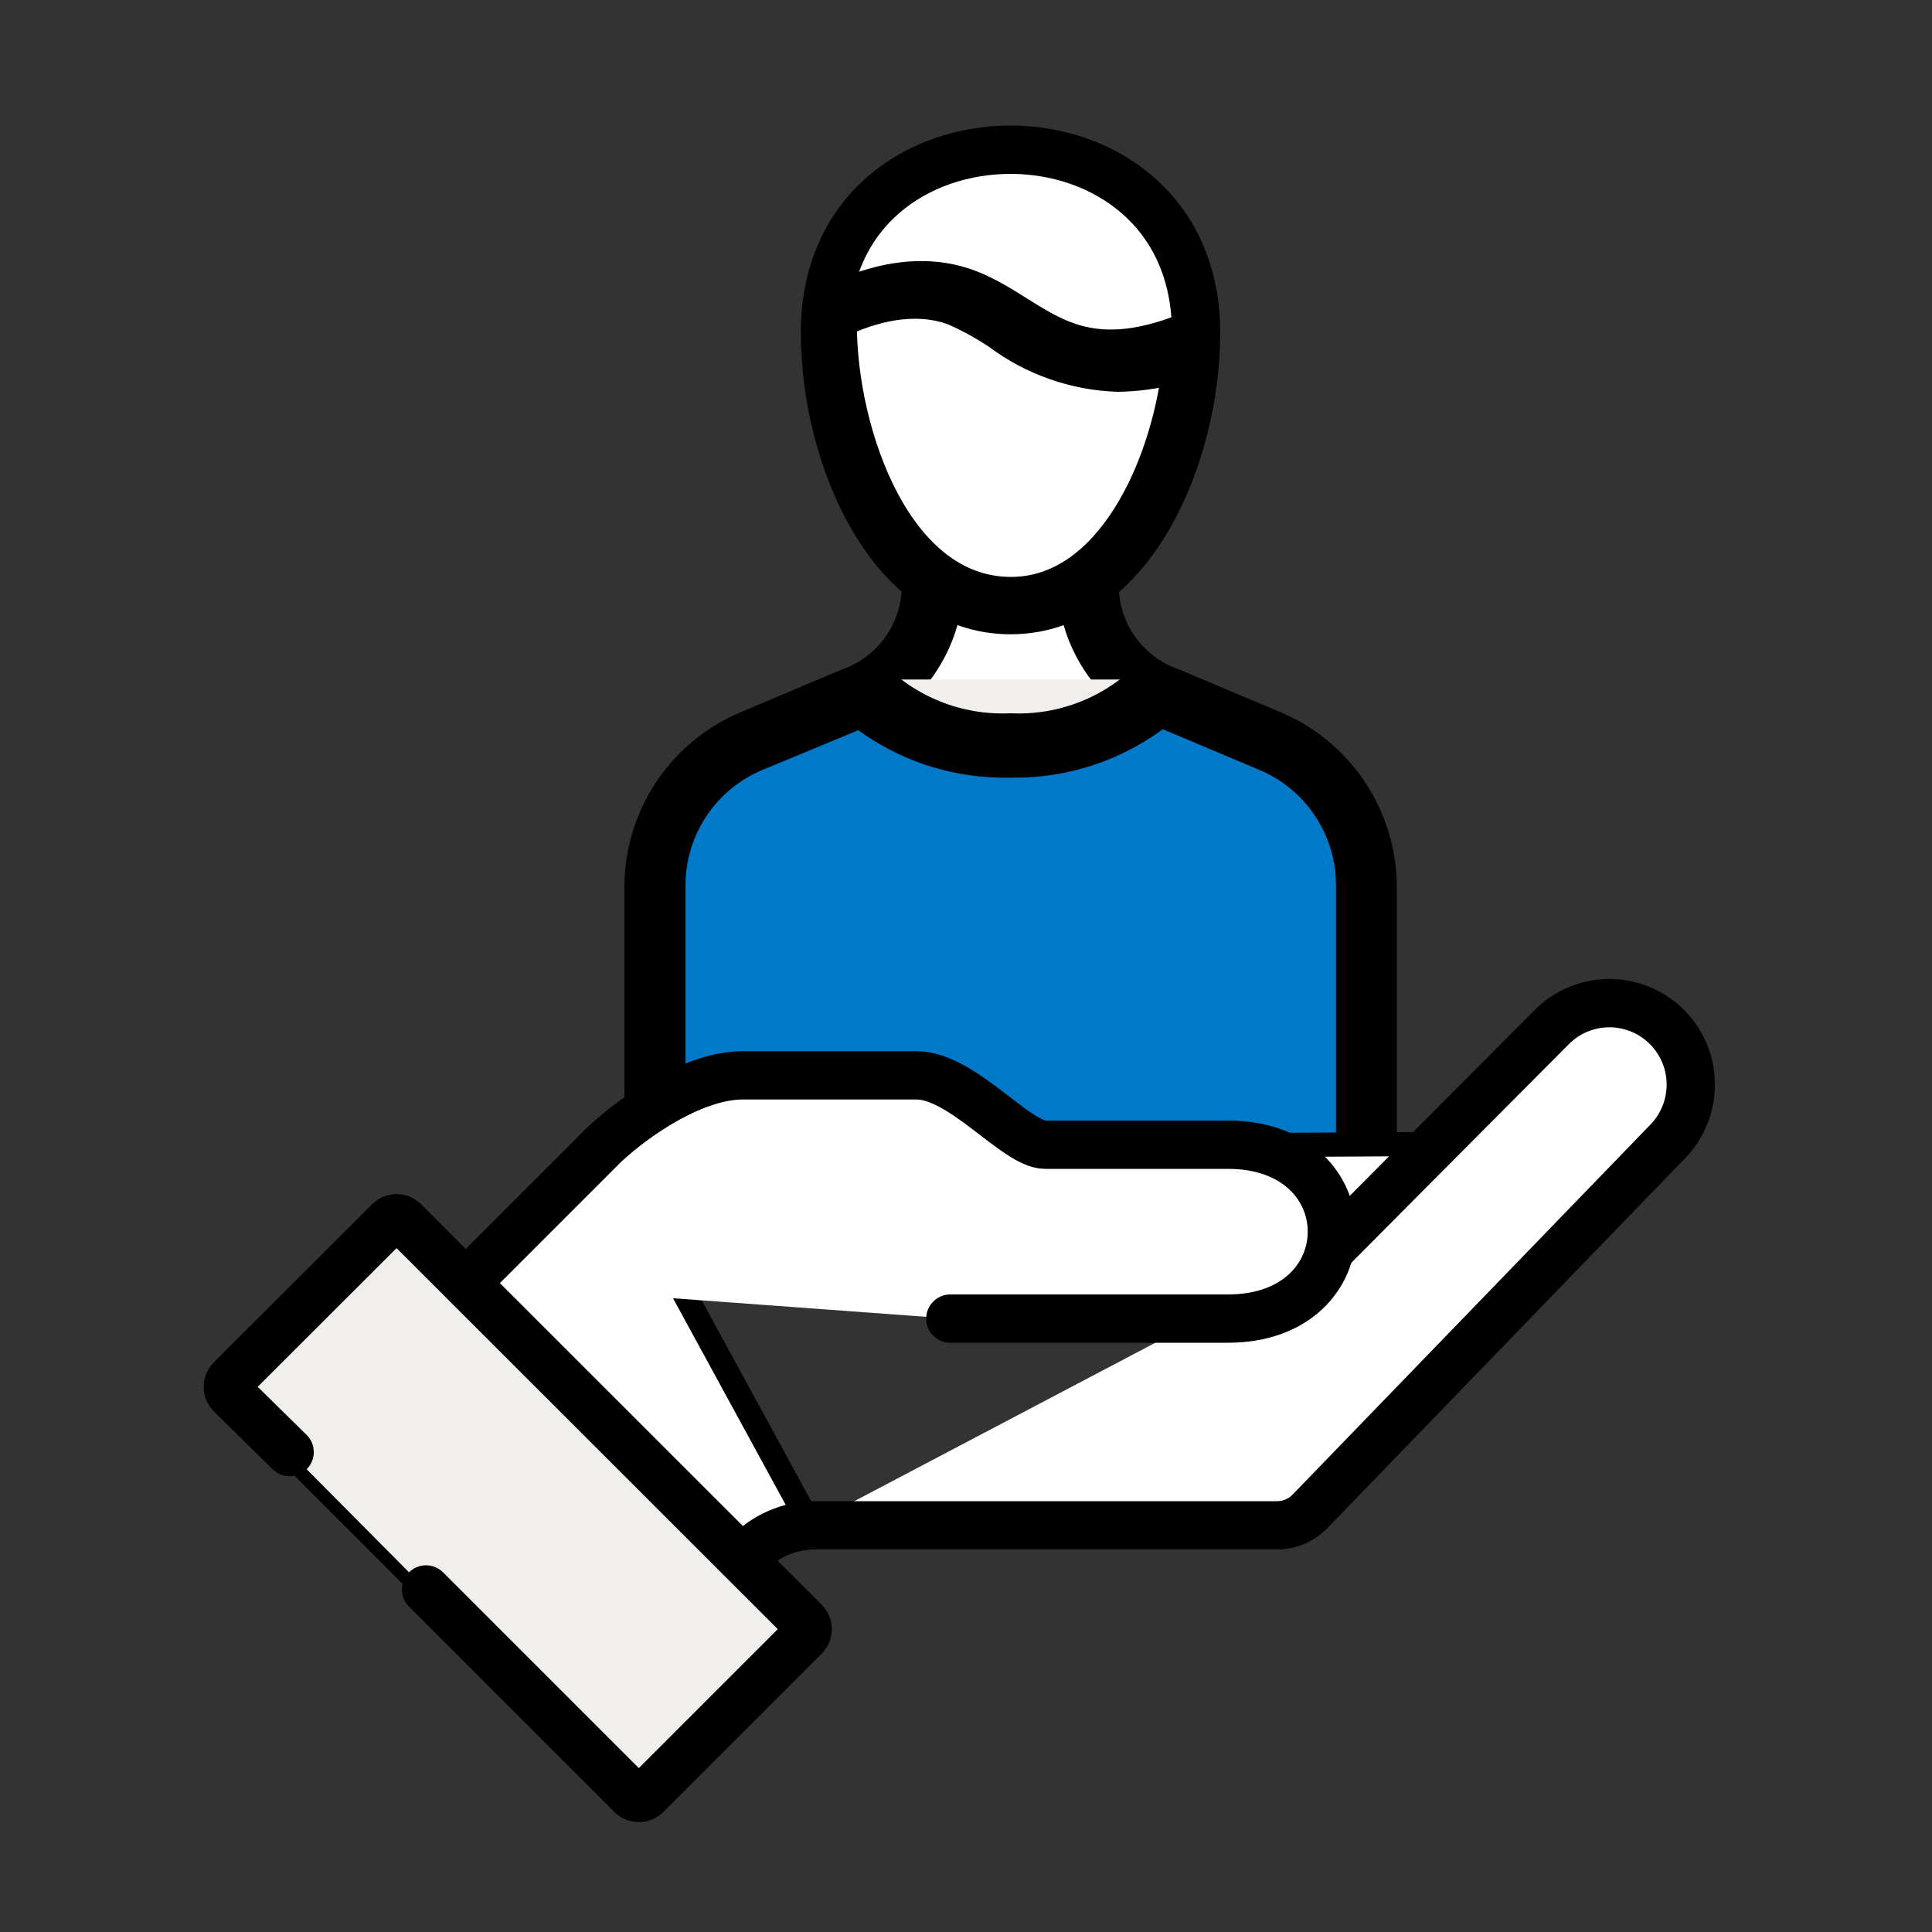 <svg width="80" height="80" viewBox="0 0 80 80" fill="none" xmlns="http://www.w3.org/2000/svg">
<rect x="0" y="0" width="80" height="80" fill="#333333" stroke="none"/>
<path d="M44.266 23.773C44.244 24.655 44.402 25.536 44.733 26.358C45.049 27.143 45.515 27.857 46.103 28.46C44.81 29.172 43.355 29.548 41.873 29.548C40.382 29.548 38.919 29.168 37.622 28.448C38.199 27.843 38.655 27.13 38.963 26.348C39.286 25.527 39.438 24.651 39.411 23.773H44.266Z" fill="white" stroke="black"/>
<path d="M55.821 36.663V36.664V49.52V50.02H55.901V51.928L30.277 51.724L30.277 51.724H30.273H27.885L27.885 36.664L27.885 36.664C27.884 35.54 28.217 34.441 28.841 33.506C29.465 32.572 30.353 31.844 31.392 31.414L31.392 31.414L35.6 29.67L35.608 29.667C37.392 31.038 39.595 31.758 41.85 31.7C44.106 31.743 46.304 31.007 48.077 29.621L48.086 29.625L48.086 29.625L48.094 29.629L52.327 31.413L52.328 31.414C53.364 31.845 54.249 32.574 54.87 33.509C55.492 34.443 55.823 35.541 55.821 36.663Z" fill="#0079C8" stroke="black"/>
<path d="M46.271 15.724L46.284 15.725L46.297 15.724C47.074 15.711 47.846 15.607 48.597 15.414C48.324 17.453 47.645 19.593 46.594 21.273C45.413 23.159 43.821 24.389 41.864 24.389C39.61 24.389 37.899 22.864 36.724 20.652C35.552 18.444 34.98 15.659 34.98 13.416V13.416V13.415V13.415V13.414V13.413V13.412V13.412V13.411V13.411V13.41V13.409V13.409V13.408V13.407V13.407V13.406V13.405V13.405V13.404V13.403V13.403V13.402V13.401V13.401V13.401C35.983 12.934 37.8 12.337 39.48 12.982C40.093 13.256 40.681 13.581 41.24 13.953C42.697 15.042 44.452 15.661 46.271 15.724Z" fill="white" stroke="black"/>
<path d="M40.249 11.544C41.021 11.882 41.763 12.286 42.465 12.752C44.321 13.92 45.945 14.928 49.481 13.552C49.185 8.752 45.385 6.584 41.825 6.584C40.166 6.629 38.563 7.193 37.243 8.198C35.922 9.203 34.95 10.597 34.465 12.184C35.929 11.632 38.105 10.68 40.249 11.544Z" fill="white"/>
<path d="M45.328 24.145C45.307 25.133 45.599 26.102 46.164 26.913C46.73 27.724 47.538 28.335 48.472 28.657L52.608 30.401C53.86 30.921 54.93 31.801 55.683 32.928C56.436 34.056 56.839 35.381 56.84 36.736V49.337" stroke="black" stroke-width="2" stroke-miterlimit="10"/>
<path d="M56.897 49.272V53.016H53.129L30.505 52.8H26.857V36.744C26.853 35.387 27.254 34.058 28.008 32.929C28.761 31.799 29.834 30.919 31.088 30.4L35.2 28.664C36.086 28.356 36.859 27.788 37.418 27.035C37.977 26.282 38.297 25.378 38.337 24.44" stroke="black" stroke-width="2" stroke-miterlimit="10"/>
<path d="M25.059 47.56L19.643 53.008L19.29 53.363L18.936 53.01L16.677 50.76C16.607 50.696 16.516 50.66 16.421 50.66C16.325 50.66 16.234 50.696 16.164 50.76L9.603 57.305C9.603 57.305 9.602 57.305 9.602 57.305C9.536 57.372 9.499 57.462 9.499 57.556C9.499 57.65 9.536 57.74 9.602 57.807C9.603 57.807 9.603 57.807 9.603 57.807L26.2 74.405C26.201 74.405 26.201 74.405 26.201 74.406C26.234 74.438 26.273 74.464 26.317 74.481C26.358 74.499 26.403 74.507 26.448 74.508C26.535 74.504 26.617 74.468 26.679 74.406C26.679 74.406 26.679 74.406 26.679 74.406L33.246 67.839C33.246 67.839 33.246 67.839 33.246 67.839C33.313 67.772 33.35 67.682 33.35 67.588C33.35 67.494 33.313 67.404 33.247 67.338C33.247 67.337 33.246 67.337 33.246 67.337L30.968 65.075L30.572 64.682L31.006 64.331L31.379 64.029C32.002 63.509 32.789 63.225 33.602 63.228H33.6V63.728L33.602 63.228L25.059 47.56ZM25.059 47.56C25.773 46.902 26.724 46.183 27.743 45.63C28.773 45.072 29.827 44.708 30.753 44.708H37.953C38.425 44.708 38.934 44.895 39.491 45.216C39.994 45.506 40.491 45.878 40.998 46.257C41.051 46.297 41.104 46.337 41.157 46.377C41.703 46.784 42.083 47.066 42.37 47.247C42.661 47.431 42.913 47.551 43.202 47.578L43.225 47.58H43.248H50.849C53.356 47.58 54.584 48.955 54.945 50.174L54.945 50.175L55.153 50.871L55.393 51.674L55.986 51.081L56.498 50.569L56.5 50.567C58.396 48.648 61.816 45.187 64.341 42.686C64.961 42.091 65.788 41.762 66.647 41.768C67.507 41.773 68.331 42.114 68.943 42.718C69.556 43.323 69.908 44.142 69.925 45.002C69.942 45.86 69.624 46.692 69.038 47.319L25.059 47.56ZM53.16 63.228L53.16 63.728V63.228H53.16ZM31.711 64.403L31.673 64.365L31.663 64.375L31.711 64.403Z" fill="white" stroke="black"/>
<path d="M55.001 51.832C55.001 51.832 60.601 46.192 64.265 42.52C64.885 41.902 65.721 41.55 66.596 41.538C67.471 41.526 68.316 41.856 68.953 42.456C69.278 42.763 69.538 43.13 69.72 43.538C69.902 43.946 70.001 44.386 70.011 44.833C70.021 45.279 69.943 45.723 69.781 46.139C69.618 46.555 69.375 46.935 69.065 47.256L54.249 62.576C54.071 62.761 53.858 62.909 53.621 63.009C53.384 63.11 53.13 63.161 52.873 63.16C49.177 63.16 34.145 63.16 33.617 63.16C33.065 63.181 32.524 63.319 32.03 63.566C31.536 63.813 31.101 64.163 30.753 64.592" fill="white"/>
<path d="M55.001 51.832C55.001 51.832 60.601 46.192 64.265 42.52C64.885 41.902 65.721 41.55 66.596 41.538C67.471 41.526 68.316 41.856 68.953 42.456C69.278 42.763 69.538 43.13 69.72 43.538C69.902 43.946 70.001 44.386 70.011 44.833C70.021 45.279 69.943 45.723 69.781 46.139C69.618 46.555 69.375 46.935 69.065 47.256L54.249 62.576C54.071 62.761 53.858 62.909 53.621 63.009C53.384 63.11 53.13 63.161 52.873 63.16C49.177 63.16 34.145 63.16 33.617 63.16C33.065 63.181 32.524 63.319 32.03 63.566C31.536 63.813 31.101 64.163 30.753 64.592" stroke="black" stroke-width="2" stroke-miterlimit="10" stroke-linecap="round"/>
<path d="M19.288 53.128L25.016 47.4C26.4 46.104 28.8 44.528 30.752 44.528H37.952C39.84 44.528 42.08 47.4 43.28 47.4H50.848C56.584 47.4 56.584 54.6 50.848 54.6H39.352" fill="white"/>
<path d="M19.288 53.128L25.016 47.4C26.4 46.104 28.8 44.528 30.752 44.528H37.952C39.84 44.528 42.08 47.4 43.28 47.4H50.848C56.584 47.4 56.584 54.6 50.848 54.6H39.352" stroke="black" stroke-width="2" stroke-miterlimit="10" stroke-linecap="round"/>
<path d="M17.641 65.816L26.153 74.328C26.192 74.367 26.239 74.398 26.29 74.42C26.342 74.441 26.397 74.452 26.453 74.452C26.509 74.452 26.564 74.441 26.615 74.42C26.667 74.398 26.713 74.367 26.753 74.328L33.321 67.76C33.36 67.72 33.392 67.674 33.413 67.622C33.434 67.571 33.445 67.516 33.445 67.46C33.445 67.404 33.434 67.349 33.413 67.297C33.392 67.246 33.36 67.199 33.321 67.16L16.721 50.568C16.681 50.528 16.635 50.497 16.583 50.476C16.532 50.454 16.477 50.443 16.421 50.443C16.365 50.443 16.31 50.454 16.258 50.476C16.207 50.497 16.16 50.528 16.121 50.568L9.553 57.128C9.475 57.208 9.432 57.316 9.432 57.428C9.432 57.54 9.475 57.647 9.553 57.728L11.993 60.128" fill="#F1EFEB"/>
<path d="M17.641 65.816L26.153 74.328C26.192 74.367 26.239 74.398 26.29 74.42C26.342 74.441 26.397 74.452 26.453 74.452C26.509 74.452 26.564 74.441 26.615 74.42C26.667 74.398 26.713 74.367 26.753 74.328L33.321 67.76C33.36 67.72 33.392 67.674 33.413 67.622C33.434 67.571 33.445 67.516 33.445 67.46C33.445 67.404 33.434 67.349 33.413 67.297C33.392 67.246 33.36 67.199 33.321 67.16L16.721 50.568C16.681 50.528 16.635 50.497 16.583 50.476C16.532 50.454 16.477 50.443 16.421 50.443C16.365 50.443 16.31 50.454 16.258 50.476C16.207 50.497 16.16 50.528 16.121 50.568L9.553 57.128C9.475 57.208 9.432 57.316 9.432 57.428C9.432 57.54 9.475 57.647 9.553 57.728L11.993 60.128" stroke="black" stroke-width="2" stroke-miterlimit="10" stroke-linecap="round"/>
<path d="M47.872 28.136C47.094 28.938 46.156 29.567 45.117 29.98C44.079 30.394 42.965 30.583 41.848 30.536C40.731 30.584 39.615 30.394 38.576 29.981C37.536 29.567 36.596 28.938 35.816 28.136" fill="#F1EFEB"/>
<path d="M47.872 28.136C47.094 28.938 46.156 29.567 45.117 29.98C44.079 30.394 42.965 30.583 41.848 30.536C40.731 30.584 39.615 30.394 38.576 29.981C37.536 29.567 36.596 28.938 35.816 28.136" stroke="black" stroke-width="2" stroke-miterlimit="10"/>
<path d="M49.528 13.776C49.528 18.824 46.832 25.264 41.848 25.264C36.864 25.264 34.16 18.864 34.16 13.776C34.16 8.688 38.016 6.2 41.848 6.2C45.68 6.2 49.528 8.728 49.528 13.776Z" stroke="black" stroke-width="2" stroke-miterlimit="10"/>
<path d="M34.112 13.032C34.112 13.032 37.176 10.992 40.128 12.184C42.832 13.28 44.32 16.04 49.592 13.784" stroke="black" stroke-width="2" stroke-miterlimit="10"/>
</svg>
